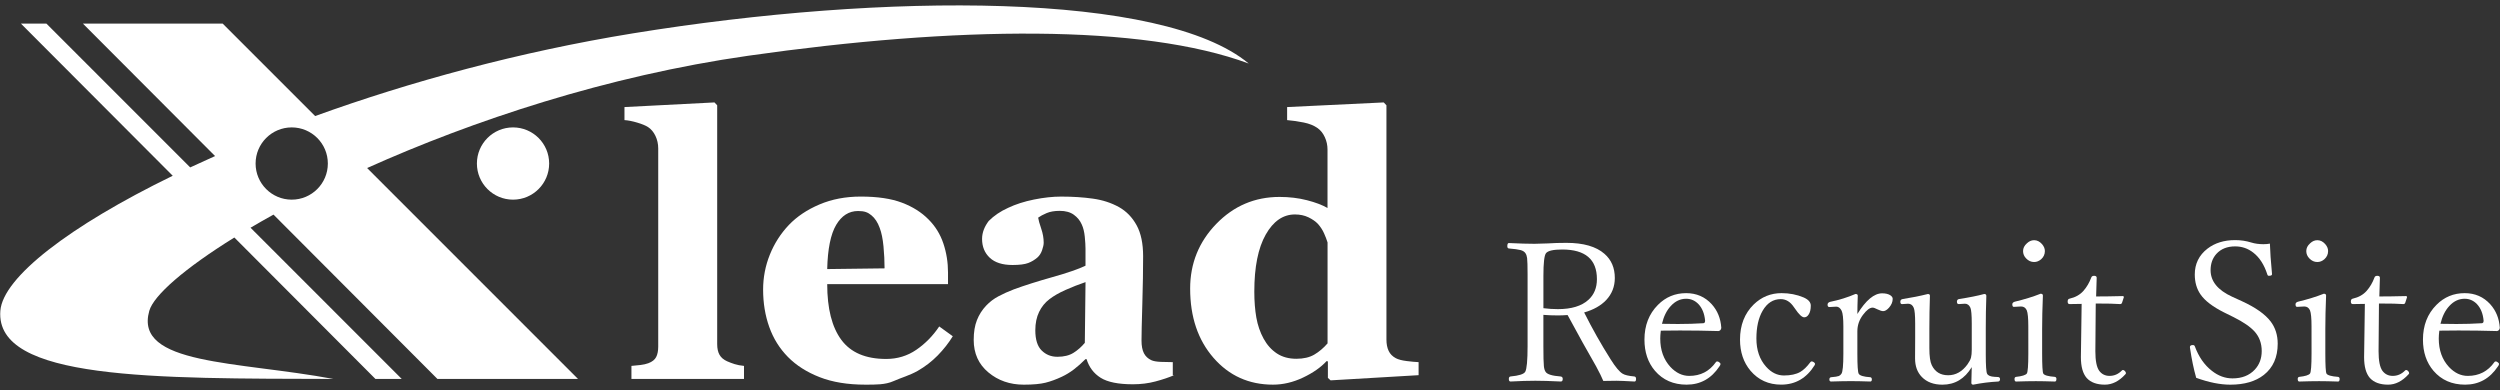 <?xml version="1.0" encoding="utf-8"?>
<!-- Generator: Adobe Illustrator 16.0.0, SVG Export Plug-In . SVG Version: 6.00 Build 0)  -->
<!DOCTYPE svg PUBLIC "-//W3C//DTD SVG 1.1//EN" "http://www.w3.org/Graphics/SVG/1.1/DTD/svg11.dtd">
<svg version="1.1" id="logo" xmlns="http://www.w3.org/2000/svg" xmlns:xlink="http://www.w3.org/1999/xlink" x="0px" y="0px"
	 width="282px" height="44px" viewBox="0 -122.101 282 44" enable-background="new 0 -122.101 282 44" xml:space="preserve">
<rect x="0" y="-122.101" width="282" height="44" fill="#333333" stroke="none"/>
<g>
	<path fill="#FFFFFF" d="M174.094-86.585v3.533c0,1.146,0.018,1.895,0.055,2.246c0.027,0.279,0.093,0.494,0.193,0.645
		c0.172,0.279,0.733,0.455,1.686,0.525c0.166,0.016,0.248,0.107,0.248,0.279c0,0.193-0.071,0.291-0.215,0.291
		c-1.188-0.059-2.146-0.086-2.869-0.086c-0.795,0-1.729,0.027-2.803,0.086c-0.129,0-0.193-0.098-0.193-0.291
		c0-0.172,0.064-0.264,0.193-0.279c0.945-0.086,1.496-0.262,1.654-0.525c0.178-0.315,0.268-1.278,0.268-2.891v-8.066
		c0-0.961-0.018-1.584-0.053-1.869c-0.029-0.229-0.094-0.416-0.193-0.559c-0.106-0.158-0.287-0.273-0.537-0.345
		c-0.266-0.071-0.709-0.132-1.332-0.183c-0.114-0.014-0.172-0.1-0.172-0.258c0-0.236,0.058-0.354,0.172-0.354
		c1.195,0.058,2.158,0.086,2.89,0.086c0.208,0,0.705-0.015,1.494-0.043c0.629-0.043,1.335-0.063,2.114-0.063
		c1.921,0,3.349,0.412,4.287,1.234c0.779,0.674,1.17,1.583,1.17,2.729c0,0.968-0.325,1.799-0.977,2.492
		c-0.602,0.631-1.43,1.096-2.482,1.396c0.91,1.818,1.908,3.587,2.998,5.307c0.537,0.854,0.984,1.387,1.343,1.602
		c0.243,0.15,0.684,0.254,1.321,0.311c0.129,0.016,0.193,0.107,0.193,0.279c0,0.193-0.059,0.291-0.172,0.291
		c-1.039-0.059-1.716-0.086-2.031-0.086c-0.587,0-1.084,0.006-1.492,0.021c-0.149-0.373-0.424-0.925-0.815-1.654
		c-0.961-1.662-2.031-3.588-3.213-5.78c-0.38,0.028-0.737,0.043-1.074,0.043C175.154-86.521,174.604-86.542,174.094-86.585z
		 M174.094-87.337c0.537,0.07,1.082,0.106,1.633,0.106c1.525,0,2.672-0.347,3.438-1.042c0.646-0.58,0.967-1.359,0.967-2.342
		c0-2.228-1.307-3.342-3.92-3.342c-1.004,0-1.61,0.141-1.826,0.42c-0.192,0.25-0.29,1.1-0.29,2.545v3.654H174.094z"/>
	<path fill="#FFFFFF" d="M187.34-84.803c-0.043,0.345-0.064,0.642-0.064,0.892c0,1.305,0.384,2.371,1.148,3.201
		c0.631,0.674,1.34,1.01,2.127,1.01c1.268,0,2.268-0.516,2.998-1.547c0.035-0.057,0.086-0.086,0.15-0.086
		c0.086,0,0.172,0.039,0.258,0.119c0.078,0.057,0.117,0.113,0.117,0.172c0,0.078-0.043,0.172-0.129,0.279
		c-0.909,1.367-2.141,2.051-3.695,2.051c-1.482,0-2.671-0.52-3.566-1.557c-0.795-0.932-1.19-2.105-1.19-3.523
		c0-1.598,0.508-2.904,1.524-3.922c0.873-0.881,1.935-1.32,3.18-1.32c1.166,0,2.131,0.418,2.89,1.256
		c0.646,0.718,1.003,1.599,1.074,2.644c0,0.106-0.035,0.197-0.106,0.269c-0.072,0.072-0.146,0.107-0.226,0.107
		c-1.481-0.043-2.927-0.064-4.33-0.064C188.518-84.824,187.797-84.817,187.34-84.803z M187.469-85.576
		c0.43,0.015,1.031,0.021,1.805,0.021c0.994,0,1.943-0.028,2.847-0.086c0.144,0,0.215-0.097,0.215-0.29
		c-0.071-0.787-0.321-1.41-0.752-1.869c-0.388-0.4-0.849-0.602-1.386-0.602c-0.659,0-1.239,0.275-1.739,0.826
		C187.998-87.08,187.668-86.414,187.469-85.576z"/>
	<path fill="#FFFFFF" d="M200.96-89.035c0.888,0,1.715,0.16,2.481,0.482c0.543,0.236,0.815,0.545,0.815,0.924
		c0,0.451-0.086,0.795-0.258,1.031c-0.129,0.193-0.29,0.29-0.483,0.29c-0.25,0-0.595-0.321-1.031-0.967l-0.139-0.192
		c-0.402-0.596-0.893-0.893-1.473-0.893c-0.859,0-1.544,0.439-2.053,1.32c-0.465,0.803-0.697,1.846-0.697,3.127
		c0,1.304,0.365,2.363,1.096,3.179c0.588,0.659,1.258,0.987,2.01,0.987c0.758,0,1.371-0.133,1.836-0.396
		c0.381-0.224,0.756-0.584,1.129-1.086c0.057-0.069,0.106-0.106,0.149-0.106c0.101,0,0.193,0.037,0.279,0.106
		c0.078,0.06,0.118,0.119,0.118,0.185c0,0.021-0.016,0.063-0.043,0.129c-0.909,1.467-2.17,2.201-3.781,2.201
		c-1.418,0-2.57-0.521-3.459-1.568c-0.788-0.938-1.182-2.109-1.182-3.512c0-1.634,0.516-2.955,1.547-3.965
		C198.697-88.608,199.742-89.035,200.96-89.035z"/>
	<path fill="#FFFFFF" d="M209.512-86.683c0.959-1.555,1.891-2.331,2.793-2.331c0.371,0,0.672,0.067,0.901,0.204
		c0.192,0.122,0.29,0.262,0.29,0.419c0,0.351-0.141,0.685-0.419,0.999c-0.229,0.258-0.448,0.387-0.655,0.387
		c-0.15,0-0.357-0.064-0.623-0.193c-0.266-0.135-0.455-0.203-0.568-0.203c-0.315,0-0.678,0.271-1.086,0.816
		c-0.422,0.559-0.634,1.174-0.634,1.848v2.545c0,1.311,0.05,2.059,0.15,2.246c0.122,0.215,0.559,0.348,1.312,0.396
		c0.113,0.021,0.172,0.104,0.172,0.248c0,0.156-0.059,0.236-0.172,0.236c-0.882-0.029-1.609-0.044-2.182-0.044
		c-0.616,0-1.364,0.015-2.245,0.044c-0.129,0-0.192-0.08-0.192-0.236c0-0.146,0.063-0.228,0.192-0.248
		c0.437-0.034,0.729-0.081,0.881-0.139c0.114-0.052,0.212-0.138,0.29-0.259c0.143-0.209,0.215-0.957,0.215-2.246v-3.071
		c0-0.909-0.063-1.504-0.193-1.782c-0.157-0.309-0.357-0.463-0.602-0.463l-0.783,0.043c-0.137,0-0.205-0.089-0.205-0.27
		c0-0.149,0.09-0.254,0.27-0.311c1.023-0.209,1.982-0.506,2.879-0.893c0.172,0,0.258,0.064,0.258,0.193
		C209.525-87.893,209.512-87.205,209.512-86.683z"/>
	<path fill="#FFFFFF" d="M222.584-78.712c-0.145,0-0.215-0.068-0.215-0.203c0.027-0.789,0.043-1.379,0.043-1.772
		c-0.795,1.317-1.898,1.978-3.309,1.978c-0.981,0-1.756-0.289-2.32-0.869c-0.51-0.523-0.764-1.219-0.764-2.084
		c0-0.996,0.004-1.773,0.012-2.332v-1.623c0-0.93-0.055-1.519-0.161-1.762c-0.129-0.308-0.341-0.462-0.634-0.462l-0.688,0.044
		c-0.129,0-0.192-0.091-0.192-0.27c0-0.172,0.09-0.271,0.269-0.301c1.01-0.157,1.955-0.348,2.836-0.569
		c0.157,0,0.235,0.063,0.235,0.192c-0.043,1.269-0.063,2.508-0.063,3.717v2.203c0,0.902,0.089,1.539,0.269,1.912
		c0.365,0.758,0.98,1.14,1.849,1.14c0.858,0,1.586-0.408,2.181-1.226c0.2-0.279,0.334-0.533,0.397-0.764
		c0.057-0.215,0.086-0.52,0.086-0.912v-2.943c0-0.932-0.052-1.52-0.149-1.762c-0.138-0.309-0.345-0.463-0.623-0.463l-0.699,0.043
		c-0.135,0-0.203-0.09-0.203-0.27c0-0.172,0.082-0.271,0.246-0.301c1.125-0.172,2.07-0.36,2.836-0.568
		c0.158,0,0.236,0.072,0.236,0.215c-0.043,1.182-0.063,2.414-0.063,3.695v2.9c0,1.268,0.05,1.993,0.149,2.182
		c0.107,0.215,0.395,0.332,0.859,0.354l0.396,0.021c0.137,0.021,0.205,0.102,0.205,0.236c0,0.157-0.064,0.248-0.193,0.27
		C224.449-79.017,223.508-78.898,222.584-78.712z"/>
	<path fill="#FFFFFF" d="M228.793-85.296c0-0.918-0.059-1.516-0.172-1.795c-0.129-0.293-0.344-0.439-0.645-0.439l-0.816,0.043
		c-0.115,0-0.172-0.098-0.172-0.291c0-0.135,0.09-0.231,0.269-0.289c1.103-0.266,2.077-0.564,2.923-0.902
		c0.172,0,0.258,0.068,0.258,0.204c-0.059,1.396-0.086,2.657-0.086,3.78v2.75c0,1.355,0.043,2.109,0.129,2.269
		c0.106,0.193,0.543,0.318,1.311,0.375c0.113,0.021,0.172,0.103,0.172,0.236c0,0.192-0.059,0.291-0.172,0.291
		c-0.881-0.029-1.594-0.043-2.139-0.043c-0.645,0-1.393,0.014-2.244,0.043c-0.114,0-0.172-0.099-0.172-0.291
		c0-0.136,0.058-0.216,0.172-0.236c0.666-0.069,1.07-0.196,1.214-0.375c0.114-0.157,0.172-0.913,0.172-2.269L228.793-85.296
		L228.793-85.296z M229.448-95.007c0.329,0,0.622,0.143,0.881,0.43c0.222,0.25,0.333,0.516,0.333,0.795
		c0,0.365-0.141,0.673-0.419,0.924c-0.243,0.208-0.509,0.313-0.796,0.313c-0.344,0-0.645-0.137-0.901-0.408
		c-0.229-0.236-0.344-0.513-0.344-0.828c0-0.328,0.146-0.623,0.44-0.881C228.887-94.893,229.154-95.007,229.448-95.007z"/>
	<path fill="#FFFFFF" d="M234.809-87.822l-1.363,0.021c-0.145,0-0.215-0.097-0.215-0.289c0-0.188,0.07-0.295,0.215-0.322
		c0.658-0.15,1.182-0.444,1.568-0.881c0.371-0.424,0.666-0.925,0.881-1.504c0.043-0.13,0.149-0.193,0.321-0.193
		c0.193,0,0.29,0.074,0.29,0.226c-0.043,1.074-0.064,1.776-0.064,2.104c0.824,0,1.822-0.014,2.998-0.043
		c0.086,0,0.129,0.043,0.129,0.129l-0.205,0.623c-0.035,0.102-0.106,0.15-0.215,0.15c-0.529-0.043-1.446-0.064-2.75-0.064
		l-0.043,5.393c0,1.068,0.146,1.801,0.44,2.203c0.286,0.379,0.673,0.568,1.16,0.568c0.53,0,0.991-0.199,1.386-0.603
		c0.043-0.043,0.086-0.063,0.129-0.063c0.078,0,0.157,0.047,0.236,0.141c0.064,0.078,0.098,0.15,0.098,0.215
		c0,0.043-0.021,0.086-0.064,0.129c-0.709,0.779-1.479,1.17-2.311,1.17c-0.91,0-1.594-0.25-2.052-0.752
		c-0.437-0.5-0.655-1.285-0.655-2.352l0.043-2.987L234.809-87.822z"/>
	<path fill="#FFFFFF" d="M256.045-94.621c0.021,0.853,0.102,1.982,0.236,3.395v0.064c0,0.113-0.117,0.172-0.354,0.172
		c-0.086,0-0.145-0.051-0.172-0.15c-0.353-1.096-0.878-1.915-1.58-2.46c-0.602-0.474-1.284-0.709-2.051-0.709
		c-0.896,0-1.603,0.283-2.117,0.849c-0.437,0.487-0.653,1.101-0.653,1.838c0,1.246,0.805,2.242,2.416,2.985l1.106,0.505
		c1.562,0.717,2.647,1.486,3.267,2.311c0.521,0.695,0.782,1.525,0.782,2.492c0,1.524-0.522,2.701-1.567,3.522
		c-0.932,0.729-2.191,1.097-3.781,1.097c-1.146,0-2.428-0.259-3.846-0.773c-0.279-0.98-0.508-2.08-0.688-3.297l-0.021-0.172
		c0-0.15,0.11-0.228,0.334-0.228c0.106,0,0.178,0.043,0.215,0.129c0.443,1.203,1.088,2.132,1.934,2.783
		c0.715,0.563,1.488,0.849,2.32,0.849c1.059,0,1.896-0.328,2.514-0.988c0.521-0.559,0.783-1.256,0.783-2.094
		c0-0.867-0.266-1.598-0.795-2.193c-0.479-0.536-1.271-1.08-2.373-1.633l-1.107-0.547c-1.268-0.638-2.145-1.312-2.631-2.021
		c-0.43-0.623-0.645-1.371-0.645-2.245c0-1.203,0.476-2.173,1.428-2.911c0.838-0.646,1.881-0.967,3.127-0.967
		c0.629,0,1.23,0.09,1.805,0.269c0.414,0.129,0.877,0.193,1.385,0.193C255.58-94.557,255.823-94.578,256.045-94.621z"/>
	<path fill="#FFFFFF" d="M260.74-85.296c0-0.918-0.059-1.516-0.172-1.795c-0.129-0.293-0.344-0.439-0.646-0.439l-0.815,0.043
		c-0.115,0-0.172-0.098-0.172-0.291c0-0.135,0.088-0.231,0.268-0.289c1.104-0.266,2.076-0.564,2.922-0.902
		c0.172,0,0.258,0.068,0.258,0.204c-0.057,1.396-0.086,2.657-0.086,3.78v2.75c0,1.355,0.043,2.109,0.129,2.269
		c0.107,0.193,0.545,0.318,1.311,0.375c0.115,0.021,0.173,0.103,0.173,0.236c0,0.192-0.058,0.291-0.173,0.291
		c-0.881-0.029-1.594-0.043-2.137-0.043c-0.645,0-1.394,0.014-2.246,0.043c-0.113,0-0.172-0.099-0.172-0.291
		c0-0.136,0.059-0.216,0.172-0.236c0.666-0.069,1.07-0.196,1.215-0.375c0.113-0.157,0.173-0.913,0.173-2.269L260.74-85.296
		L260.74-85.296z M261.395-95.007c0.33,0,0.623,0.143,0.881,0.43c0.224,0.25,0.334,0.516,0.334,0.795
		c0,0.365-0.141,0.673-0.42,0.924c-0.242,0.208-0.508,0.313-0.795,0.313c-0.344,0-0.645-0.137-0.901-0.408
		c-0.229-0.236-0.345-0.513-0.345-0.828c0-0.328,0.146-0.623,0.441-0.881C260.832-94.893,261.102-95.007,261.395-95.007z"/>
	<path fill="#FFFFFF" d="M266.756-87.822l-1.365,0.021c-0.143,0-0.215-0.097-0.215-0.289c0-0.188,0.072-0.295,0.215-0.322
		c0.659-0.15,1.183-0.444,1.568-0.881c0.373-0.424,0.666-0.925,0.881-1.504c0.043-0.13,0.15-0.193,0.322-0.193
		c0.193,0,0.291,0.074,0.291,0.226c-0.043,1.074-0.064,1.776-0.064,2.104c0.822,0,1.822-0.014,2.996-0.043
		c0.086,0,0.129,0.043,0.129,0.129l-0.203,0.623c-0.037,0.102-0.106,0.15-0.215,0.15c-0.531-0.043-1.447-0.064-2.75-0.064
		l-0.043,5.393c0,1.068,0.146,1.801,0.439,2.203c0.287,0.379,0.674,0.568,1.16,0.568c0.529,0,0.992-0.199,1.387-0.603
		c0.043-0.043,0.086-0.063,0.129-0.063c0.078,0,0.156,0.047,0.236,0.141c0.063,0.078,0.096,0.15,0.096,0.215
		c0,0.043-0.021,0.086-0.064,0.129c-0.709,0.779-1.479,1.17-2.309,1.17c-0.91,0-1.594-0.25-2.053-0.752
		c-0.438-0.5-0.654-1.285-0.654-2.352l0.043-2.987L266.756-87.822z"/>
	<path fill="#FFFFFF" d="M275.156-84.803c-0.043,0.345-0.064,0.642-0.064,0.892c0,1.305,0.383,2.371,1.148,3.201
		c0.631,0.674,1.34,1.01,2.127,1.01c1.268,0,2.268-0.516,2.998-1.547c0.035-0.057,0.086-0.086,0.15-0.086
		c0.086,0,0.172,0.039,0.258,0.119c0.078,0.057,0.117,0.113,0.117,0.172c0,0.078-0.043,0.172-0.129,0.279
		c-0.91,1.367-2.142,2.051-3.695,2.051c-1.482,0-2.672-0.52-3.566-1.557c-0.795-0.932-1.191-2.105-1.191-3.523
		c0-1.598,0.508-2.904,1.525-3.922c0.873-0.881,1.934-1.32,3.18-1.32c1.166,0,2.131,0.418,2.889,1.256
		c0.646,0.718,1.004,1.599,1.074,2.644c0,0.106-0.035,0.197-0.106,0.269c-0.071,0.072-0.146,0.107-0.226,0.107
		c-1.481-0.043-2.926-0.064-4.33-0.064C276.334-84.824,275.613-84.817,275.156-84.803z M275.285-85.576
		c0.43,0.015,1.031,0.021,1.805,0.021c0.994,0,1.943-0.028,2.846-0.086c0.145,0,0.215-0.097,0.215-0.29
		c-0.07-0.787-0.321-1.41-0.752-1.869c-0.387-0.4-0.848-0.602-1.385-0.602c-0.66,0-1.24,0.275-1.74,0.826
		C275.814-87.08,275.484-86.414,275.285-85.576z"/>
</g>
<g>
	<path fill="#FFFFFF" d="M71.41-118.341c-12.853,2.088-25.178,5.467-35.862,9.33l-10.432-10.431H9.35l14.911,14.945
		c-0.958,0.426-1.894,0.852-2.807,1.279L5.231-119.442H2.357l17.126,17.166C7.78-96.576,0.333-90.802,0.039-87.044
		c-0.613,7.834,17.422,7.631,37.568,7.688c-10.848-2.024-22.522-1.548-20.766-7.688c0.497-1.742,3.97-4.777,9.593-8.266
		L42.35-79.356h2.966L28.26-96.414c0.826-0.487,1.688-0.979,2.59-1.479l18.493,18.537H65.2l-23.79-23.791
		c11.893-5.338,27.032-10.389,42.994-12.666c23.467-3.346,44.381-3.59,56.455,0.881C131.133-123.03,99.863-122.964,71.41-118.341z
		 M32.906-99.58c-2.25,0-4.075-1.824-4.075-4.076c0-2.25,1.825-4.074,4.075-4.074c2.251,0,4.075,1.824,4.075,4.074
		C36.981-101.403,35.157-99.58,32.906-99.58z"/>
	<circle fill="#FFFFFF" cx="57.87" cy="-103.655" r="4.075"/>
	<g>
		<path fill="#FFFFFF" d="M83.921-79.356H71.226v-1.472c0.352-0.026,0.693-0.061,1.025-0.102c0.33-0.039,0.624-0.107,0.883-0.201
			c0.432-0.162,0.726-0.393,0.881-0.695c0.156-0.303,0.233-0.7,0.233-1.198v-22.325c0-0.51-0.104-0.984-0.312-1.422
			c-0.209-0.436-0.487-0.768-0.836-0.996c-0.269-0.174-0.676-0.342-1.22-0.504s-1.024-0.256-1.44-0.283v-1.471l10.154-0.523
			l0.304,0.322v26.939c0,0.498,0.088,0.899,0.264,1.209c0.177,0.309,0.459,0.551,0.852,0.727c0.271,0.119,0.555,0.229,0.854,0.322
			c0.297,0.093,0.648,0.16,1.055,0.201V-79.356z"/>
		<path fill="#FFFFFF" d="M107.474-84.173c-0.47,0.766-1.037,1.488-1.701,2.166c-0.666,0.68-1.422,1.26-2.267,1.744
			c-0.901,0.51-1.812,0.751-2.731,1.158c-0.918,0.406-1.978,0.393-3.174,0.393c-1.986,0-3.703-0.283-5.146-0.846
			c-1.444-0.564-2.637-1.324-3.576-2.277s-1.643-2.078-2.105-3.375c-0.464-1.297-0.695-2.703-0.695-4.221
			c0-1.371,0.252-2.684,0.757-3.939c0.503-1.256,1.219-2.375,2.146-3.354c0.913-0.953,2.065-1.726,3.456-2.315
			c1.39-0.592,2.944-0.888,4.664-0.888c1.88,0,3.427,0.229,4.634,0.687c1.209,0.457,2.211,1.088,3.002,1.893
			c0.768,0.766,1.324,1.67,1.674,2.711s0.523,2.133,0.523,3.273v1.311H93.31c0,2.754,0.53,4.85,1.592,6.285
			c1.062,1.438,2.746,2.156,5.058,2.156c1.263,0,2.397-0.344,3.405-1.037c1.008-0.691,1.867-1.568,2.58-2.629L107.474-84.173z
			 M99.779-91.83c0-0.807-0.041-1.633-0.121-2.479s-0.222-1.537-0.424-2.074c-0.229-0.633-0.541-1.109-0.938-1.432
			s-0.751-0.484-1.501-0.484c-1.034,0-1.86,0.525-2.479,1.572c-0.617,1.049-0.953,2.707-1.007,4.977L99.779-91.83z"/>
		<path fill="#FFFFFF" d="M132.441-79.781c-0.592,0.257-1.289,0.49-2.094,0.705c-0.804,0.216-1.654,0.322-2.553,0.322
			c-1.648,0-2.861-0.244-3.641-0.734c-0.778-0.489-1.307-1.192-1.588-2.104h-0.121c-0.457,0.457-0.897,0.847-1.322,1.169
			c-0.424,0.321-0.877,0.598-1.361,0.825c-0.632,0.295-1.24,0.519-1.826,0.666c-0.585,0.146-1.402,0.222-2.451,0.222
			c-1.562,0-2.894-0.461-3.996-1.384c-1.104-0.92-1.654-2.144-1.654-3.661c0-0.875,0.119-1.617,0.363-2.229
			c0.24-0.613,0.584-1.154,1.027-1.625c0.404-0.433,0.871-0.787,1.403-1.07c0.53-0.282,1.112-0.545,1.745-0.786
			c1.212-0.443,2.664-0.904,4.359-1.382c1.694-0.479,2.934-0.905,3.713-1.282v-1.935c0-0.336-0.026-0.779-0.08-1.33
			c-0.055-0.552-0.168-1.015-0.344-1.392c-0.188-0.43-0.482-0.793-0.887-1.088s-0.934-0.442-1.592-0.442
			c-0.592,0-1.086,0.084-1.481,0.252c-0.397,0.168-0.716,0.34-0.956,0.514c0.039,0.271,0.153,0.679,0.342,1.229
			c0.189,0.551,0.283,1.082,0.283,1.592c0,0.23-0.062,0.516-0.183,0.857c-0.12,0.342-0.297,0.615-0.524,0.815
			c-0.311,0.269-0.656,0.478-1.041,0.623c-0.384,0.147-0.975,0.224-1.768,0.224c-1.133,0-1.987-0.271-2.566-0.816
			c-0.58-0.543-0.869-1.252-0.869-2.125c0-0.752,0.299-1.428,0.75-2.025c0.599-0.598,1.326-1.092,2.188-1.48
			c0.848-0.403,1.82-0.715,2.921-0.938c1.103-0.221,2.124-0.332,3.063-0.332c1.304,0,2.498,0.078,3.586,0.232
			c1.089,0.152,2.068,0.473,2.943,0.957c0.83,0.469,1.492,1.15,1.983,2.045c0.489,0.893,0.733,2.059,0.733,3.496
			c0,1.518-0.028,3.316-0.09,5.398s-0.091,3.452-0.091,4.11c0,0.604,0.091,1.082,0.271,1.431c0.183,0.35,0.461,0.61,0.836,0.784
			c0.229,0.108,0.589,0.172,1.078,0.192c0.49,0.021,0.938,0.029,1.342,0.029v1.471H132.441z M122.447-90.279
			c-0.756,0.257-1.504,0.55-2.246,0.88c-0.74,0.329-1.348,0.678-1.818,1.041c-0.499,0.377-0.891,0.856-1.173,1.442
			c-0.283,0.586-0.427,1.275-0.427,2.07c0,1.051,0.24,1.811,0.72,2.283c0.479,0.471,1.067,0.707,1.771,0.707
			c0.74,0,1.352-0.152,1.829-0.455s0.899-0.676,1.265-1.121L122.447-90.279z"/>
		<path fill="#FFFFFF" d="M160.023-79.781l-9.934,0.584l-0.303-0.28v-1.854l-0.141-0.041c-0.656,0.713-1.547,1.334-2.666,1.863
			c-1.119,0.531-2.25,0.797-3.391,0.797c-2.71,0-4.945-1.008-6.702-3.021c-1.758-2.017-2.637-4.621-2.637-7.818
			c0-2.834,0.982-5.266,2.947-7.295c1.965-2.026,4.344-3.041,7.135-3.041c1.098,0,2.133,0.123,3.098,0.371
			c0.967,0.25,1.736,0.541,2.314,0.877v-6.588c0-0.498-0.102-0.965-0.303-1.4c-0.201-0.438-0.471-0.775-0.807-1.018
			c-0.416-0.295-0.936-0.508-1.561-0.635c-0.625-0.129-1.254-0.219-1.885-0.273v-1.471l10.898-0.523l0.305,0.322v26.416
			c0,0.511,0.082,0.938,0.25,1.289c0.166,0.351,0.438,0.625,0.811,0.825c0.281,0.148,0.693,0.257,1.234,0.322
			c0.541,0.068,0.982,0.107,1.332,0.121v1.471H160.023z M149.748-83.367v-11.385c-0.094-0.309-0.225-0.649-0.393-1.027
			c-0.166-0.377-0.398-0.731-0.693-1.067c-0.268-0.28-0.625-0.528-1.076-0.746c-0.447-0.213-0.953-0.319-1.516-0.319
			c-1.34,0-2.439,0.758-3.297,2.274s-1.286,3.66-1.286,6.429c0,1.088,0.077,2.065,0.229,2.932c0.154,0.867,0.426,1.656,0.814,2.367
			c0.389,0.713,0.889,1.27,1.498,1.674c0.607,0.402,1.342,0.604,2.199,0.604c0.816,0,1.494-0.158,2.029-0.473
			C148.797-82.423,149.293-82.843,149.748-83.367z"/>
	</g>
</g>
</svg>
